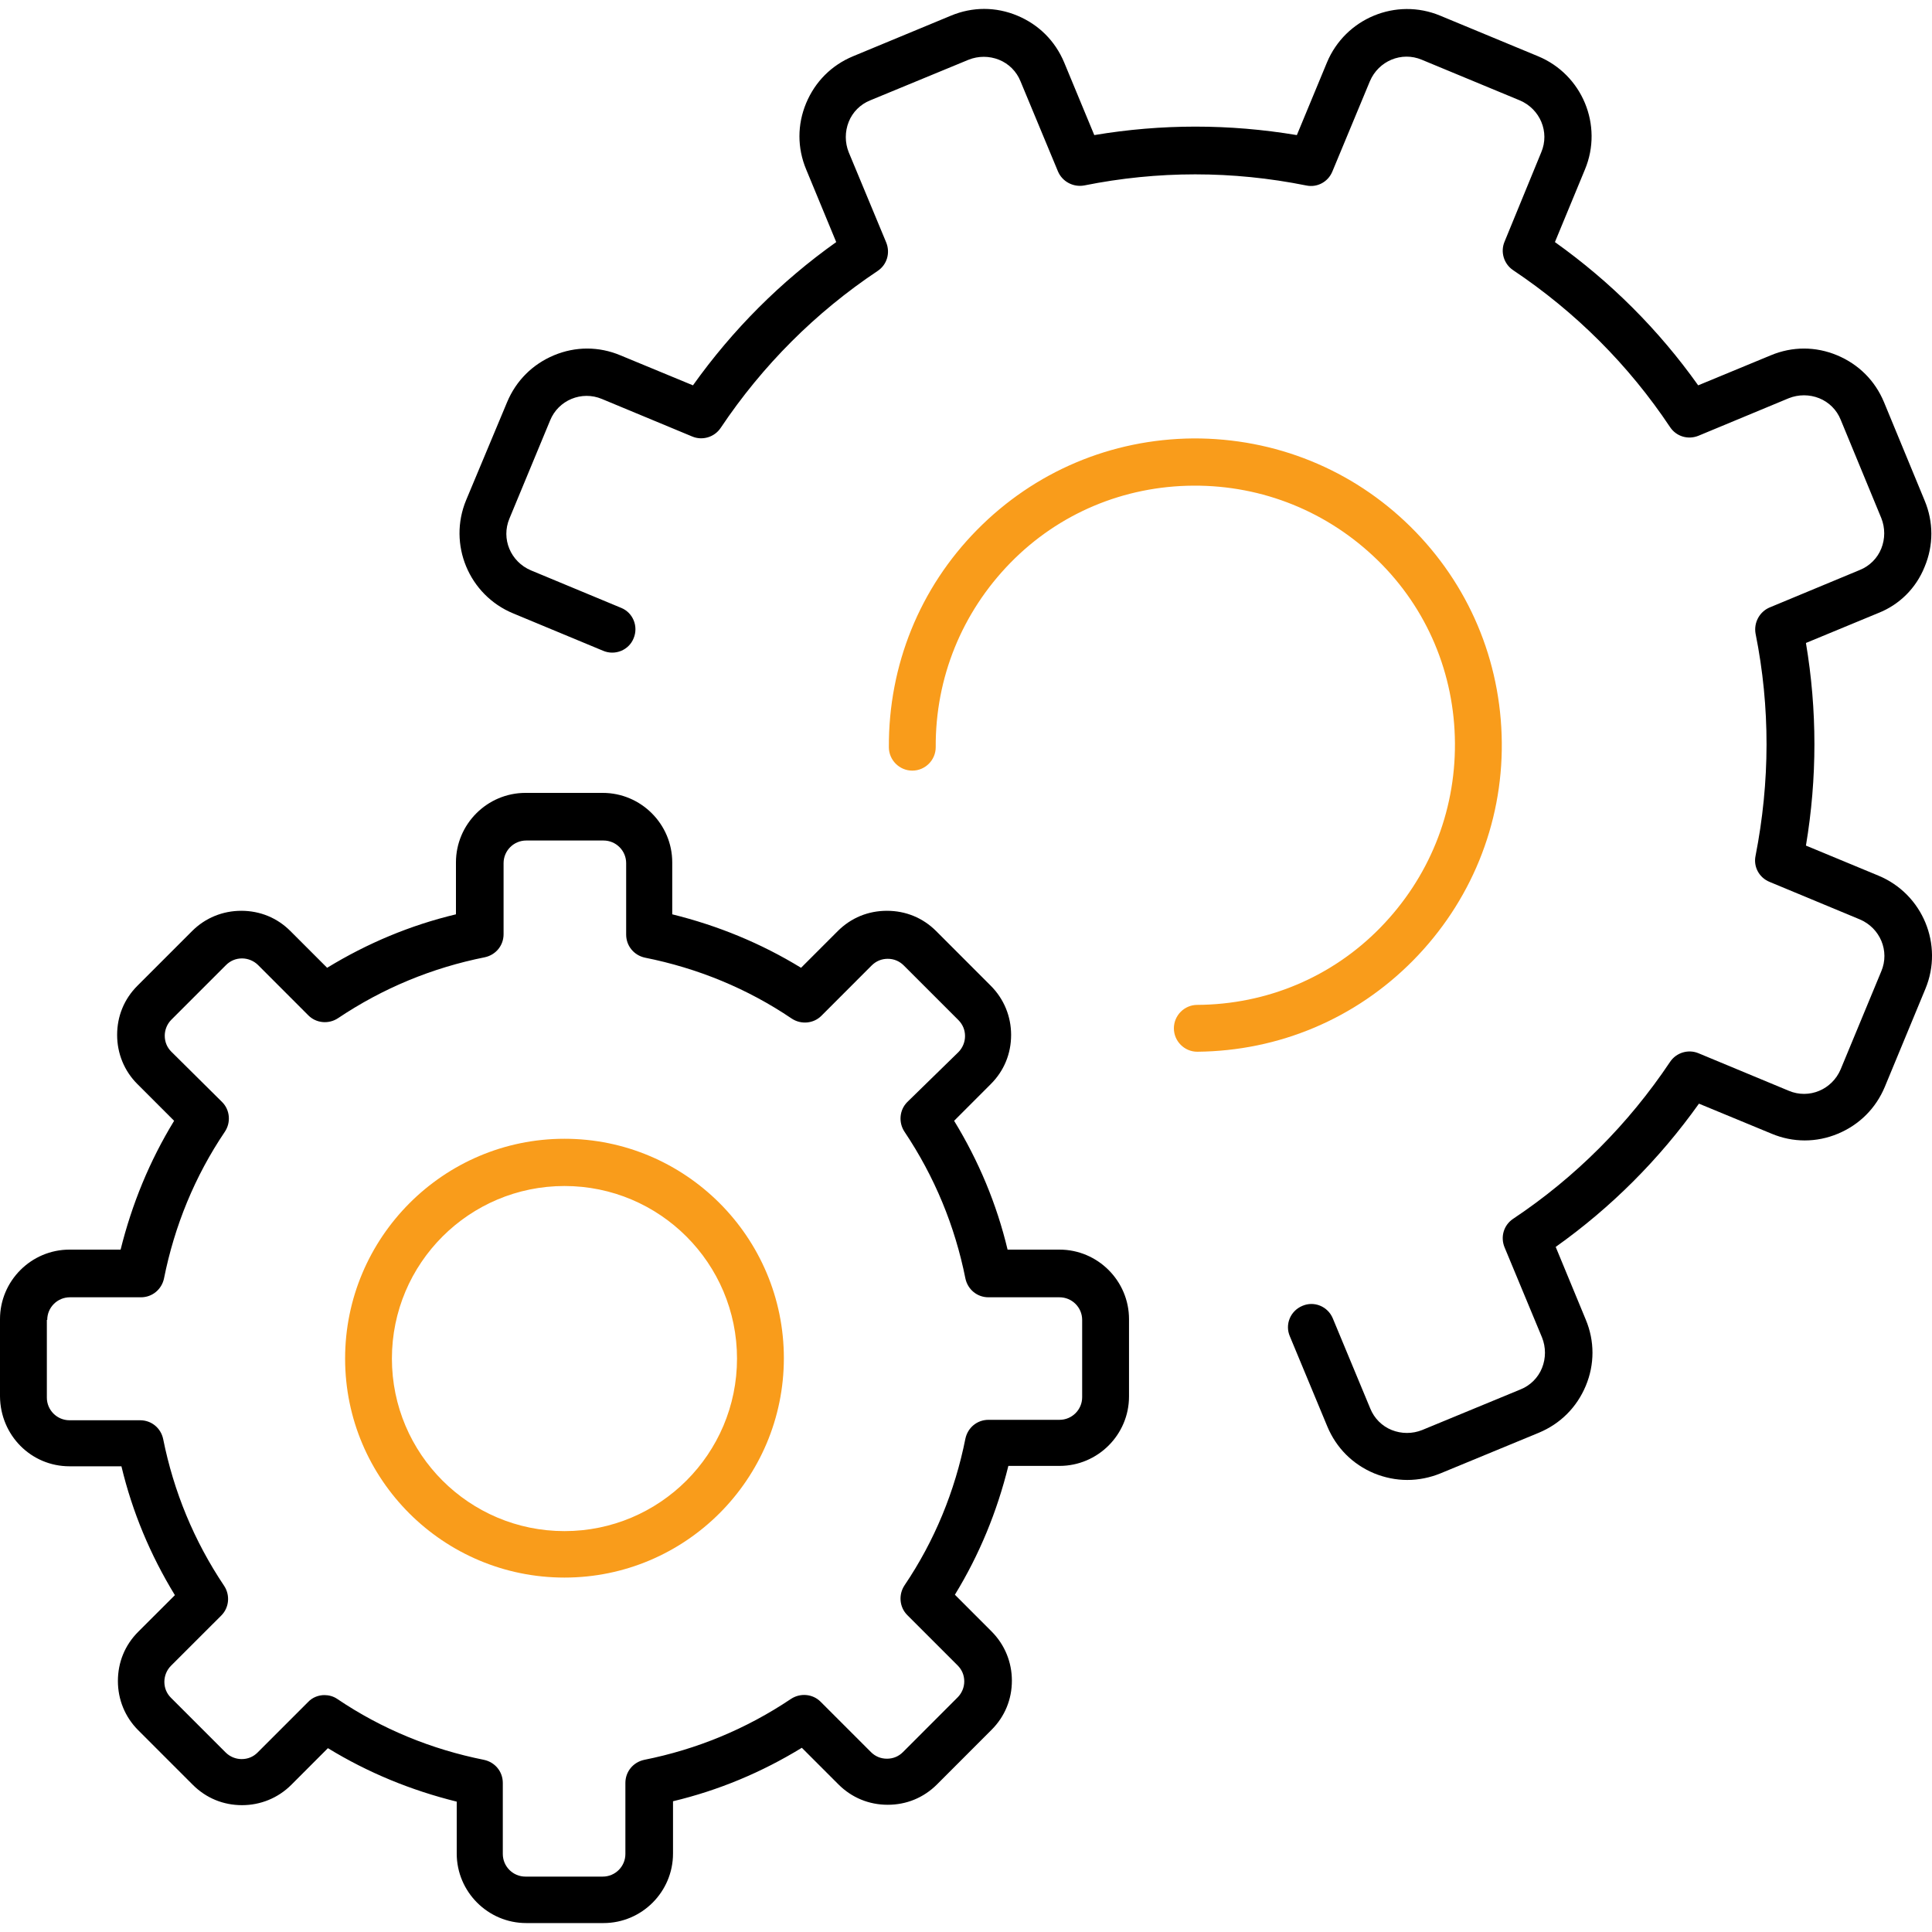 <svg width="40" height="40" viewBox="0 0 40 40" fill="none" xmlns="http://www.w3.org/2000/svg">
<g clip-path="url(#clip0_1713_1525)">
<path d="M29.202 10.904C27.997 9.716 26.397 9.069 24.7 9.077C23.002 9.093 21.418 9.764 20.23 10.969C19.042 12.173 18.395 13.773 18.403 15.47C18.403 15.737 18.622 15.955 18.888 15.955C19.155 15.955 19.373 15.737 19.373 15.47C19.365 14.032 19.915 12.682 20.917 11.655C21.919 10.629 23.269 10.063 24.708 10.055C26.146 10.047 27.496 10.597 28.523 11.599C29.549 12.601 30.115 13.951 30.123 15.39C30.131 16.828 29.581 18.178 28.579 19.205C27.577 20.231 26.227 20.797 24.788 20.805C24.522 20.805 24.304 21.023 24.304 21.29C24.304 21.557 24.522 21.775 24.788 21.775C26.486 21.759 28.07 21.088 29.258 19.884C30.446 18.679 31.109 17.071 31.093 15.373C31.077 13.676 30.406 12.092 29.202 10.904Z" fill="#F99C1B"/>
<path d="M38.893 18.13L37.39 17.507C37.624 16.109 37.624 14.703 37.39 13.312L38.893 12.69C39.322 12.52 39.669 12.181 39.847 11.736C40.033 11.292 40.033 10.807 39.847 10.362L39.006 8.326C38.821 7.881 38.481 7.542 38.036 7.356C37.592 7.17 37.107 7.17 36.663 7.356L35.159 7.978C34.343 6.83 33.349 5.836 32.193 5.012L32.815 3.508C33.195 2.595 32.759 1.544 31.845 1.165L29.817 0.324C28.903 -0.056 27.853 0.381 27.473 1.294L26.85 2.797C25.452 2.563 24.046 2.563 22.656 2.797L22.033 1.294C21.847 0.849 21.508 0.51 21.063 0.324C20.619 0.138 20.134 0.138 19.689 0.324L17.661 1.165C17.216 1.35 16.877 1.69 16.691 2.134C16.505 2.579 16.505 3.064 16.691 3.508L17.313 5.012C16.165 5.828 15.171 6.822 14.347 7.978L12.843 7.356C12.399 7.17 11.914 7.17 11.469 7.356C11.025 7.542 10.685 7.881 10.499 8.326L9.651 10.354C9.271 11.268 9.707 12.318 10.621 12.698L12.488 13.474C12.738 13.579 13.021 13.458 13.118 13.216C13.223 12.965 13.102 12.682 12.86 12.585L10.993 11.809C10.572 11.631 10.37 11.155 10.548 10.734L11.389 8.706C11.558 8.285 12.043 8.083 12.464 8.261L14.331 9.037C14.541 9.126 14.791 9.053 14.921 8.859C15.786 7.566 16.885 6.467 18.17 5.61C18.364 5.481 18.436 5.238 18.348 5.02L17.572 3.153C17.491 2.951 17.491 2.724 17.572 2.522C17.652 2.32 17.814 2.159 18.016 2.078L20.053 1.237C20.255 1.156 20.481 1.156 20.683 1.237C20.886 1.318 21.047 1.48 21.128 1.682L21.904 3.549C21.993 3.759 22.219 3.88 22.445 3.84C23.973 3.533 25.517 3.533 27.044 3.84C27.271 3.888 27.497 3.767 27.586 3.549L28.362 1.682C28.54 1.262 29.017 1.06 29.437 1.237L31.465 2.078C31.886 2.256 32.088 2.733 31.91 3.153L31.15 5.004C31.061 5.214 31.134 5.464 31.328 5.594C32.621 6.459 33.721 7.558 34.577 8.843C34.706 9.037 34.949 9.11 35.167 9.021L37.034 8.245C37.236 8.164 37.463 8.164 37.665 8.245C37.867 8.326 38.028 8.487 38.109 8.689L38.95 10.726C39.031 10.928 39.031 11.155 38.95 11.357C38.869 11.559 38.707 11.72 38.505 11.801L36.638 12.577C36.428 12.666 36.307 12.892 36.347 13.118C36.654 14.646 36.646 16.19 36.347 17.718C36.299 17.944 36.42 18.17 36.638 18.259L38.505 19.035C38.926 19.213 39.128 19.69 38.95 20.11L38.109 22.139C37.931 22.559 37.455 22.761 37.034 22.583L35.167 21.807C34.957 21.718 34.706 21.791 34.577 21.985C33.712 23.278 32.613 24.377 31.328 25.234C31.134 25.363 31.061 25.606 31.15 25.824L31.926 27.691C32.007 27.893 32.007 28.12 31.926 28.322C31.845 28.524 31.684 28.685 31.482 28.766L29.445 29.607C29.243 29.688 29.017 29.688 28.814 29.607C28.612 29.526 28.451 29.364 28.37 29.162L27.594 27.295C27.489 27.045 27.206 26.931 26.963 27.037C26.713 27.142 26.6 27.424 26.705 27.667L27.481 29.534C27.667 29.979 28.006 30.318 28.451 30.504C28.669 30.593 28.903 30.641 29.138 30.641C29.372 30.641 29.607 30.593 29.825 30.504L31.861 29.663C32.306 29.477 32.645 29.138 32.831 28.694C33.017 28.249 33.017 27.764 32.831 27.32L32.209 25.816C33.357 25 34.351 24.006 35.175 22.85L36.679 23.472C37.123 23.658 37.608 23.658 38.053 23.472C38.497 23.286 38.837 22.947 39.023 22.502L39.863 20.474C40.243 19.56 39.807 18.51 38.893 18.13Z" fill="black"/>
<path d="M11.687 23.577C9.181 23.577 7.145 25.622 7.145 28.128C7.145 30.633 9.181 32.662 11.687 32.662C14.192 32.662 16.229 30.625 16.229 28.119C16.229 25.614 14.192 23.577 11.687 23.577ZM11.687 31.7C9.715 31.7 8.114 30.1 8.114 28.128C8.114 26.155 9.715 24.555 11.687 24.555C13.659 24.555 15.259 26.155 15.259 28.128C15.259 30.1 13.659 31.7 11.687 31.7Z" fill="#F99C1B"/>
<path d="M21.936 25.872H20.861C20.635 24.927 20.263 24.038 19.754 23.205L20.513 22.445C20.788 22.171 20.934 21.815 20.934 21.427C20.934 21.047 20.788 20.684 20.513 20.409L19.382 19.277C19.107 19.002 18.751 18.857 18.363 18.857C17.975 18.857 17.62 19.002 17.345 19.277L16.585 20.037C15.753 19.528 14.864 19.164 13.918 18.93V17.855C13.918 17.063 13.271 16.416 12.479 16.416H10.879C10.087 16.416 9.44 17.063 9.44 17.855V18.93C8.495 19.156 7.606 19.528 6.773 20.037L6.013 19.277C5.739 19.002 5.383 18.857 4.995 18.857C4.615 18.857 4.251 19.002 3.977 19.277L2.845 20.409C2.57 20.684 2.425 21.039 2.425 21.427C2.425 21.807 2.57 22.171 2.845 22.445L3.605 23.205C3.096 24.038 2.732 24.927 2.497 25.872H1.439C0.647 25.872 0 26.519 0 27.311V28.912C0.008 29.72 0.647 30.358 1.439 30.358H2.514C2.74 31.304 3.112 32.193 3.621 33.026L2.861 33.785C2.586 34.06 2.441 34.416 2.441 34.804C2.441 35.184 2.586 35.547 2.861 35.822L3.993 36.954C4.268 37.228 4.623 37.374 5.011 37.374C5.391 37.374 5.755 37.228 6.03 36.954L6.789 36.194C7.622 36.703 8.511 37.067 9.456 37.301V38.376C9.456 39.168 10.103 39.815 10.895 39.815H12.495C13.288 39.815 13.934 39.168 13.934 38.376V37.293C14.88 37.067 15.769 36.695 16.601 36.186L17.361 36.946C17.636 37.22 17.992 37.366 18.38 37.366C18.767 37.366 19.123 37.22 19.398 36.946L20.529 35.814C20.804 35.539 20.95 35.184 20.95 34.796C20.95 34.416 20.804 34.052 20.529 33.777L19.77 33.017C20.279 32.185 20.643 31.296 20.877 30.35H21.936C22.728 30.35 23.375 29.704 23.375 28.912V27.311C23.375 26.519 22.728 25.872 21.936 25.872ZM22.405 28.928C22.405 29.186 22.195 29.396 21.936 29.396H20.465C20.23 29.396 20.037 29.558 19.988 29.784C19.77 30.876 19.349 31.902 18.727 32.823C18.598 33.017 18.622 33.276 18.784 33.438L19.826 34.48C19.915 34.569 19.964 34.682 19.964 34.812C19.964 34.933 19.915 35.054 19.826 35.143L18.695 36.275C18.606 36.364 18.493 36.412 18.363 36.412C18.234 36.412 18.121 36.364 18.032 36.275L16.989 35.232C16.828 35.07 16.569 35.046 16.375 35.175C15.446 35.798 14.427 36.218 13.336 36.436C13.11 36.485 12.948 36.679 12.948 36.913V38.384C12.948 38.643 12.738 38.853 12.479 38.853H10.879C10.62 38.853 10.41 38.643 10.41 38.384V36.913C10.41 36.679 10.249 36.485 10.022 36.436C8.931 36.218 7.905 35.798 6.983 35.175C6.902 35.119 6.805 35.095 6.717 35.095C6.595 35.095 6.466 35.143 6.377 35.24L5.334 36.283C5.246 36.372 5.132 36.42 5.003 36.42C4.882 36.42 4.761 36.372 4.672 36.283L3.54 35.151C3.451 35.062 3.403 34.949 3.403 34.82C3.403 34.699 3.451 34.577 3.54 34.488L4.583 33.446C4.744 33.284 4.769 33.026 4.639 32.831C4.017 31.902 3.597 30.884 3.378 29.793C3.33 29.566 3.136 29.405 2.902 29.405H1.439C1.18 29.405 0.97 29.194 0.97 28.936V27.327H0.978C0.978 27.069 1.188 26.859 1.447 26.859H2.918C3.152 26.859 3.346 26.697 3.395 26.471C3.613 25.38 4.033 24.353 4.655 23.432C4.785 23.238 4.761 22.979 4.599 22.817L3.548 21.775C3.459 21.686 3.411 21.573 3.411 21.443C3.411 21.322 3.459 21.201 3.548 21.112L4.68 19.98C4.769 19.892 4.882 19.843 5.011 19.843C5.132 19.843 5.254 19.892 5.343 19.98L6.385 21.023C6.547 21.185 6.805 21.209 6.999 21.08C7.929 20.457 8.947 20.037 10.038 19.819C10.265 19.77 10.426 19.576 10.426 19.342V17.871C10.426 17.612 10.636 17.402 10.895 17.402H12.495C12.754 17.402 12.964 17.612 12.964 17.871V19.35C12.964 19.584 13.126 19.778 13.352 19.827C14.443 20.045 15.47 20.465 16.391 21.088C16.585 21.217 16.844 21.193 17.006 21.031L18.048 19.988C18.137 19.9 18.25 19.851 18.38 19.851C18.509 19.851 18.622 19.9 18.711 19.988L19.843 21.12C19.931 21.209 19.98 21.322 19.98 21.451C19.98 21.573 19.931 21.694 19.843 21.783L18.784 22.817C18.622 22.979 18.598 23.238 18.727 23.432C19.349 24.361 19.77 25.38 19.988 26.471C20.037 26.697 20.23 26.859 20.465 26.859H21.936C22.195 26.859 22.405 27.069 22.405 27.327V28.928Z" fill="black"/>
</g>
<defs>
<clipPath id="clip0_1713_1525">
<rect width="40" height="40" fill="white"/>
</clipPath>
</defs>
</svg>
